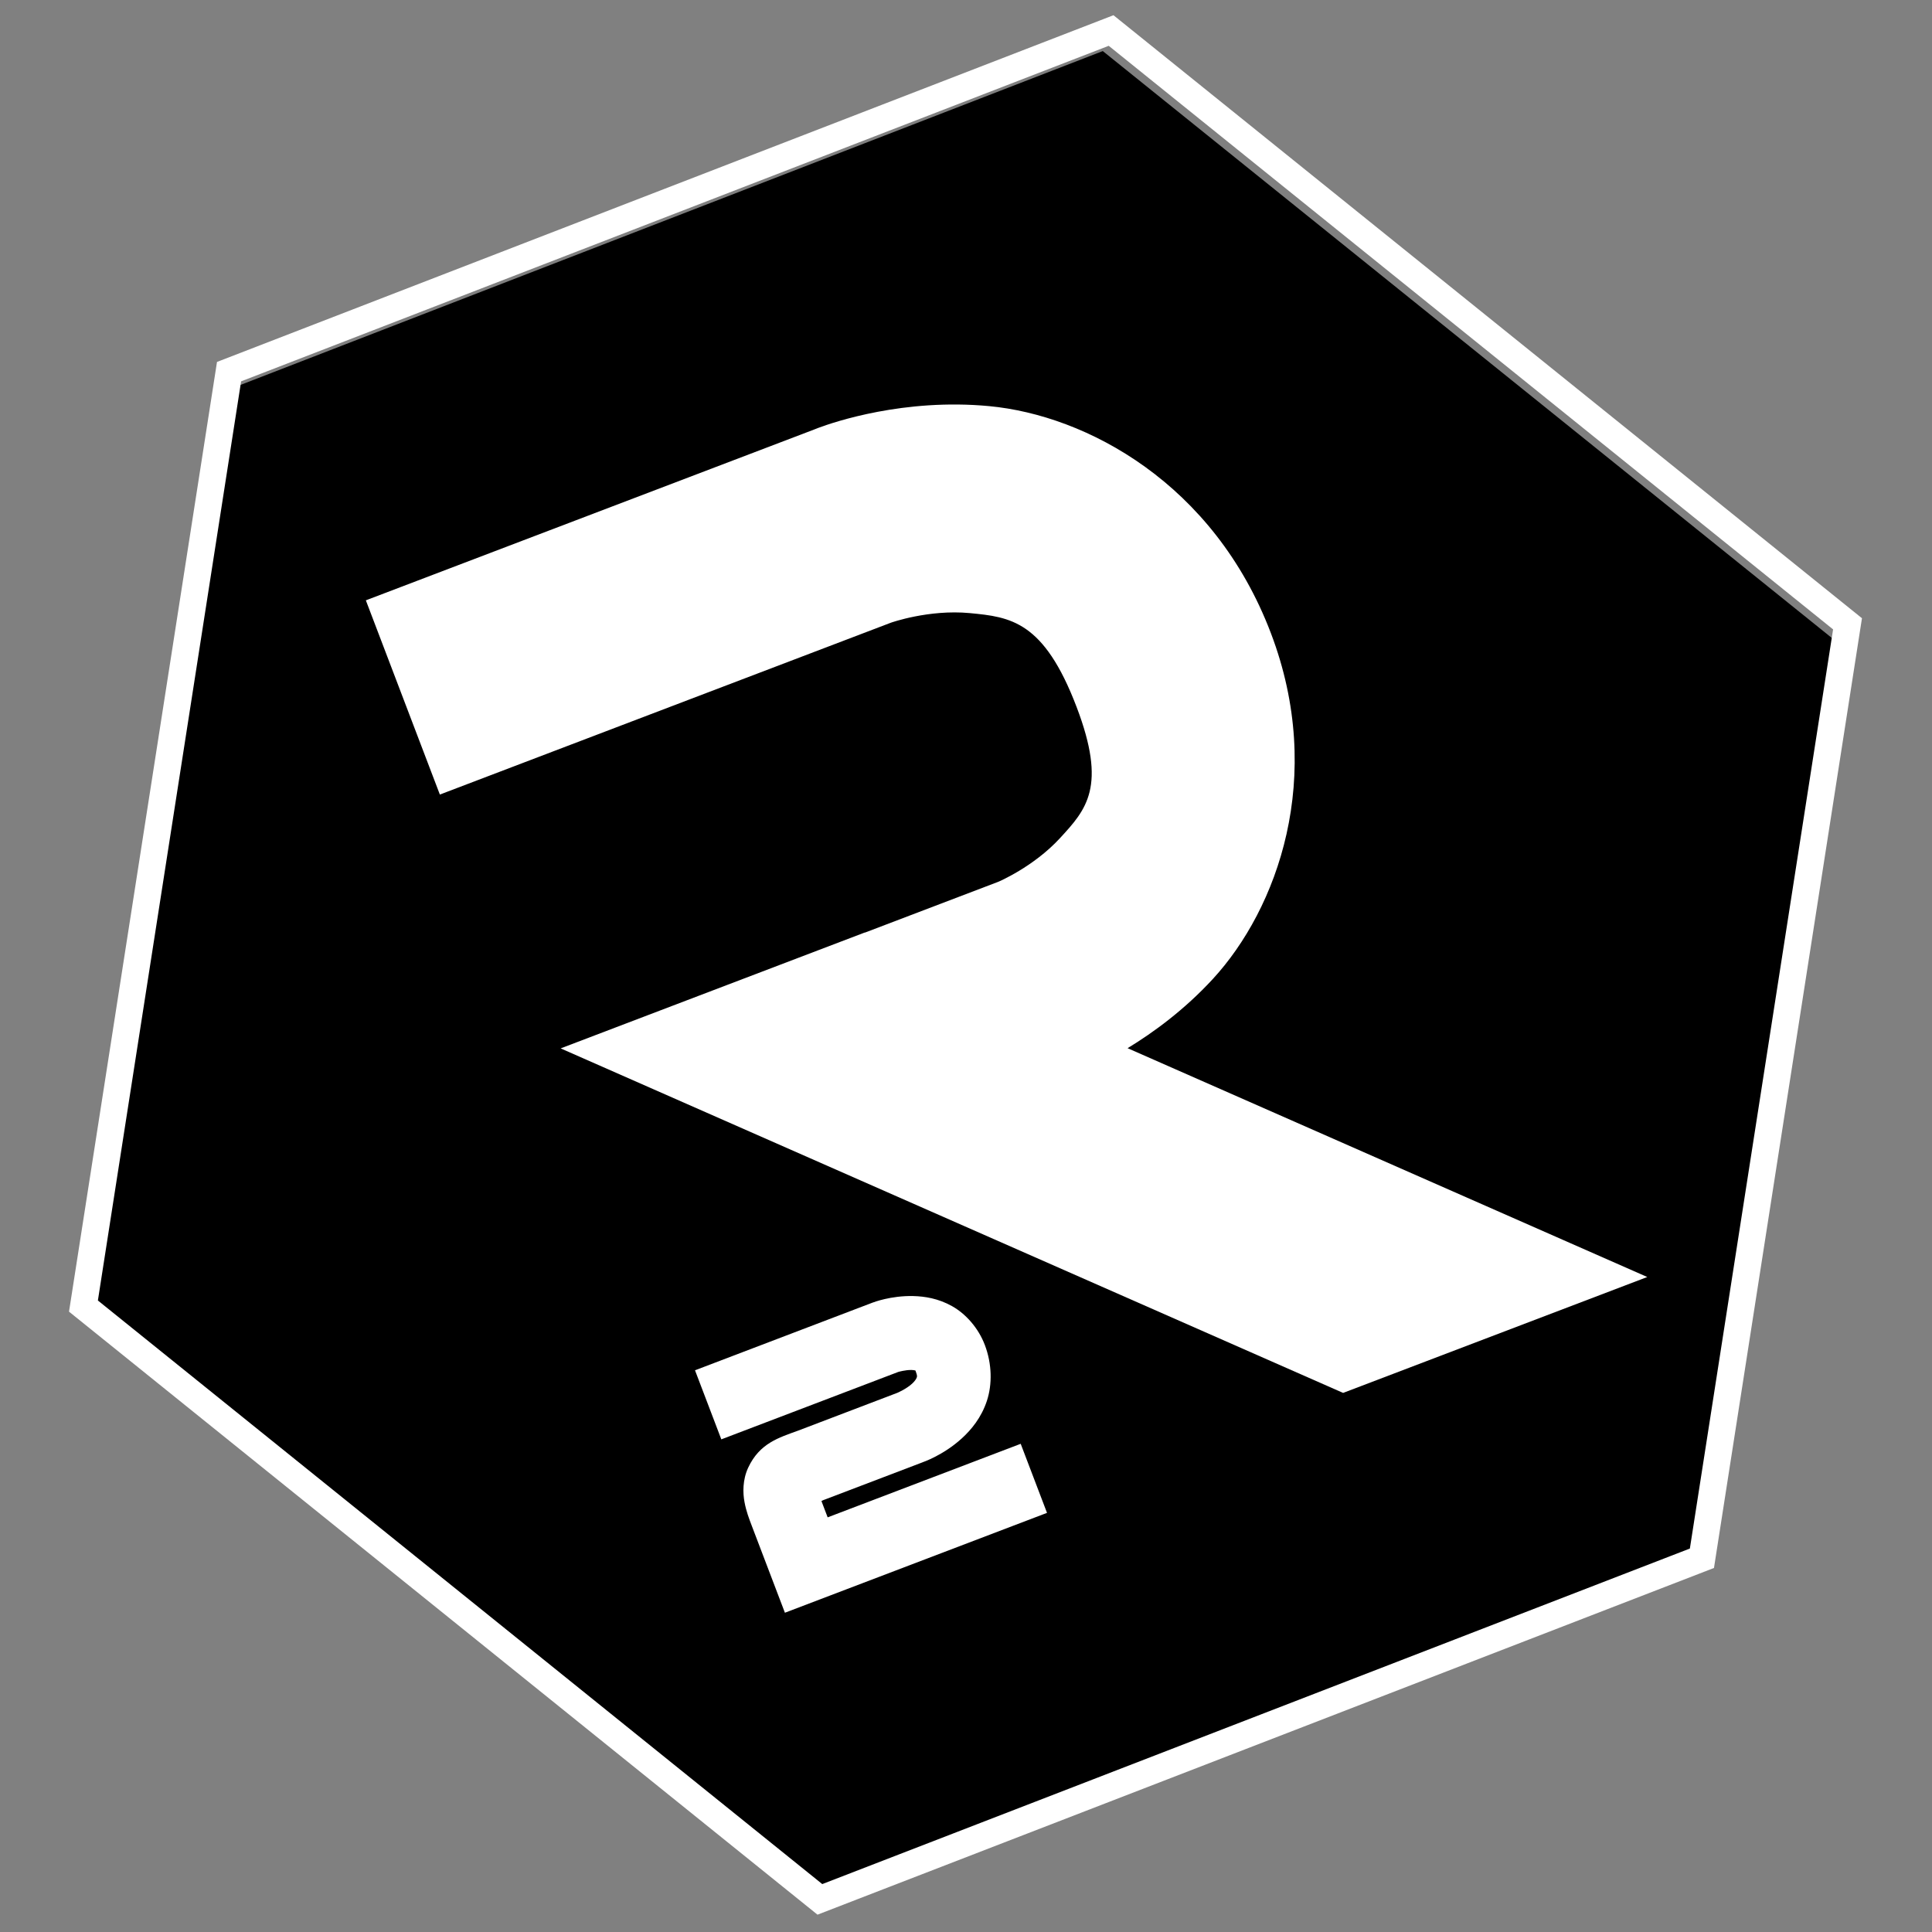 <?xml version="1.0" encoding="UTF-8" standalone="no"?>
<!-- Created with Inkscape (http://www.inkscape.org/) -->

<svg
   xmlns:dc="http://purl.org/dc/elements/1.1/"
   xmlns:cc="http://creativecommons.org/ns#"
   xmlns:rdf="http://www.w3.org/1999/02/22-rdf-syntax-ns#"
   xmlns:svg="http://www.w3.org/2000/svg"
   xmlns="http://www.w3.org/2000/svg"
   xmlns:sodipodi="http://sodipodi.sourceforge.net/DTD/sodipodi-0.dtd"
   xmlns:inkscape="http://www.inkscape.org/namespaces/inkscape"
   width="500"
   height="500"
   viewBox="0 0 132.292 132.292"
   version="1.1"
   id="svg8"
   sodipodi:docname="logo_r2.svg"
   inkscape:version="0.92.4 (5da689c313, 2019-01-14)">
  <rect x="0" y="0" width="132.292" height="132.292" fill="#808080" stroke="none"/>
  <defs
     id="defs2" />
  <sodipodi:namedview
     id="base"
     pagecolor="#ffffff"
     bordercolor="#666666"
     borderopacity="1.0"
     inkscape:pageopacity="0.0"
     inkscape:pageshadow="2"
     inkscape:zoom="1.8938815"
     inkscape:cx="322.078"
     inkscape:cy="166.77441"
     inkscape:document-units="px"
     inkscape:current-layer="g4554"
     showgrid="false"
     units="px"
     inkscape:window-width="1920"
     inkscape:window-height="1027"
     inkscape:window-x="-8"
     inkscape:window-y="-8"
     inkscape:window-maximized="1"
     inkscape:snap-bbox="true" />
  <g
     inkscape:label="Layer 1"
     inkscape:groupmode="layer"
     id="layer1"
     transform="translate(0,-164.708)">
    <g
       style="opacity:1;stroke-width:0.865"
       transform="matrix(1.081,-0.412,0.412,1.081,-100.974,9.492)"
       id="g3740">
      <g
         id="g3738"
         style="opacity:1;stroke-width:0.865"
         transform="translate(-166.07,3.2470704e-6)" />
    </g>
    <g
       id="g4554"
       transform="matrix(1.038,0,0,1.038,-3.034,-7.606)">
      <path
         sodipodi:type="star"
         style="opacity:1;fill:#000000;fill-opacity:1;stroke:none;stroke-width:2.161;stroke-linecap:round;stroke-miterlimit:4;stroke-dasharray:none;stroke-dashoffset:0;stroke-opacity:0.939;paint-order:fill markers stroke"
         id="path3732"
         sodipodi:sides="6"
         sodipodi:cx="184.64136"
         sodipodi:cy="230.85419"
         sodipodi:r1="51.182892"
         sodipodi:r2="20.156071"
         sodipodi:arg1="0.78042166"
         sodipodi:arg2="1.3040204"
         inkscape:flatsided="true"
         inkscape:rounded="0"
         inkscape:randomized="0"
         d="m 221.013,266.865 -49.372,13.493 -36.371,-36.011 13.001,-49.504 49.372,-13.493 36.371,36.011 z"
         inkscape:transform-center-x="1.863836"
         inkscape:transform-center-y="-3.2282635"
         transform="matrix(1.204,-0.124,0.124,1.204,-184.779,-24.463)" />
      <g
         style="opacity:1;stroke-width:0.865"
         transform="matrix(1.139,-0.434,0.434,1.139,-109.512,-3.61)"
         id="g889">
        <g
           id="g882"
           style="opacity:1;stroke-width:0.865"
           transform="translate(-166.07,3.2470704e-6)">
          <path
             transform="rotate(15,210.947,414.053)"
             inkscape:transform-center-y="-3.0847364"
             inkscape:transform-center-x="1.7809656"
             d="m 221.013,266.865 -49.372,13.493 -36.371,-36.011 13.001,-49.504 49.372,-13.493 36.371,36.011 z"
             inkscape:randomized="0"
             inkscape:rounded="0"
             inkscape:flatsided="true"
             sodipodi:arg2="1.3040204"
             sodipodi:arg1="0.78042166"
             sodipodi:r2="20.156071"
             sodipodi:r1="51.182892"
             sodipodi:cy="230.85419"
             sodipodi:cx="184.64136"
             sodipodi:sides="6"
             id="path839"
             style="opacity:1;fill:none;fill-opacity:0.818;stroke:#ffffff;stroke-width:1.451;stroke-linecap:round;stroke-miterlimit:4;stroke-dasharray:none;stroke-dashoffset:0;stroke-opacity:1;paint-order:fill markers stroke"
             sodipodi:type="star" />
          <path
             sodipodi:nodetypes="cccccccscccccccccssccc"
             inkscape:connector-curvature="0"
             id="path841"
             d="m 235.83,200.291 c -0.134,-5.7e-4 -0.205,0.002 -0.205,0.002 h -25.971 v 11.249 h 26.088 0.038 c 0,0 2.173,0.05 4.169,1.034 1.995,0.984 3.595,1.832 3.595,6.807 0,4.619 -1.472,5.368 -3.367,6.313 -1.894,0.946 -3.957,1.019 -3.957,1.019 h -0.006 -7.717 l -0.007,-0.008 H 210.872 l 32.933,32.502 h 17.616 l -21.873,-21.587 c 1.601,-0.295 3.608,-0.841 5.652,-1.861 4.585,-2.289 9.593,-8.017 9.593,-16.379 0,-8.674 -5.133,-14.561 -9.871,-16.898 -4.145,-2.044 -8.155,-2.19 -9.092,-2.194 z"
             style="color:#000000;font-style:normal;font-variant:normal;font-weight:normal;font-stretch:normal;font-size:medium;line-height:normal;font-family:sans-serif;font-variant-ligatures:normal;font-variant-position:normal;font-variant-caps:normal;font-variant-numeric:normal;font-variant-alternates:normal;font-feature-settings:normal;text-indent:0;text-align:start;text-decoration:none;text-decoration-line:none;text-decoration-style:solid;text-decoration-color:#000000;letter-spacing:normal;word-spacing:normal;text-transform:none;writing-mode:lr-tb;direction:ltr;text-orientation:mixed;dominant-baseline:auto;baseline-shift:baseline;text-anchor:start;white-space:normal;shape-padding:0;clip-rule:nonzero;display:inline;overflow:visible;visibility:visible;opacity:1;isolation:auto;mix-blend-mode:normal;color-interpolation:sRGB;color-interpolation-filters:linearRGB;solid-color:#000000;solid-opacity:1;vector-effect:none;fill:#ffffff;fill-opacity:1;fill-rule:nonzero;stroke:none;stroke-width:9.078;stroke-linecap:butt;stroke-linejoin:miter;stroke-miterlimit:4;stroke-dasharray:none;stroke-dashoffset:0;stroke-opacity:1;color-rendering:auto;image-rendering:auto;shape-rendering:auto;text-rendering:auto;enable-background:accumulate" />
          <path
             sodipodi:nodetypes="cccccsccccccccsccccccccccssccccc"
             inkscape:connector-curvature="0"
             id="path863"
             d="m 211.463,245.576 v 4 h 10.25 c 0,0 0.405,0.033 0.705,0.156 0.15,0.061 0.215,0.127 0.207,0.117 -0.008,-0.01 -0.019,-0.113 -0.019,0.025 0,0.302 -0.041,0.304 -0.078,0.35 -0.037,0.045 -0.146,0.134 -0.346,0.213 -0.399,0.158 -0.914,0.178 -0.914,0.178 h -0.019 -5.715 -0.023 c -1.105,-0.015 -2.182,-0.107 -3.23,0.906 -0.528,0.51 -0.766,1.181 -0.855,1.678 -0.089,0.497 -0.088,0.906 -0.088,1.348 v 5.023 h 15.18 v -4 h -11.18 v -0.945 c 0.073,-0.003 0.057,-0.013 0.148,-0.012 l 0.014,0.002 h 5.729 l -0.041,-0.002 c 0,0 1.174,0.055 2.465,-0.455 0.646,-0.255 1.382,-0.674 1.979,-1.406 0.597,-0.732 0.977,-1.773 0.977,-2.877 0,-0.986 -0.367,-1.94 -0.912,-2.592 -0.545,-0.652 -1.193,-1.02 -1.758,-1.252 -1.13,-0.463 -2.156,-0.453 -2.156,-0.453 l -0.016,-0.002 z"
             style="color:#000000;font-style:normal;font-variant:normal;font-weight:normal;font-stretch:normal;font-size:medium;line-height:normal;font-family:sans-serif;font-variant-ligatures:normal;font-variant-position:normal;font-variant-caps:normal;font-variant-numeric:normal;font-variant-alternates:normal;font-feature-settings:normal;text-indent:0;text-align:start;text-decoration:none;text-decoration-line:none;text-decoration-style:solid;text-decoration-color:#000000;letter-spacing:normal;word-spacing:normal;text-transform:none;writing-mode:lr-tb;direction:ltr;text-orientation:mixed;dominant-baseline:auto;baseline-shift:baseline;text-anchor:start;white-space:normal;shape-padding:0;clip-rule:nonzero;display:inline;overflow:visible;visibility:visible;opacity:1;isolation:auto;mix-blend-mode:normal;color-interpolation:sRGB;color-interpolation-filters:linearRGB;solid-color:#000000;solid-opacity:1;vector-effect:none;fill:#ffffff;fill-opacity:1;fill-rule:nonzero;stroke:none;stroke-width:3.458;stroke-linecap:butt;stroke-linejoin:miter;stroke-miterlimit:4;stroke-dasharray:none;stroke-dashoffset:0;stroke-opacity:1;color-rendering:auto;image-rendering:auto;shape-rendering:auto;text-rendering:auto;enable-background:accumulate" />
        </g>
      </g>
    </g>
  </g>
</svg>
